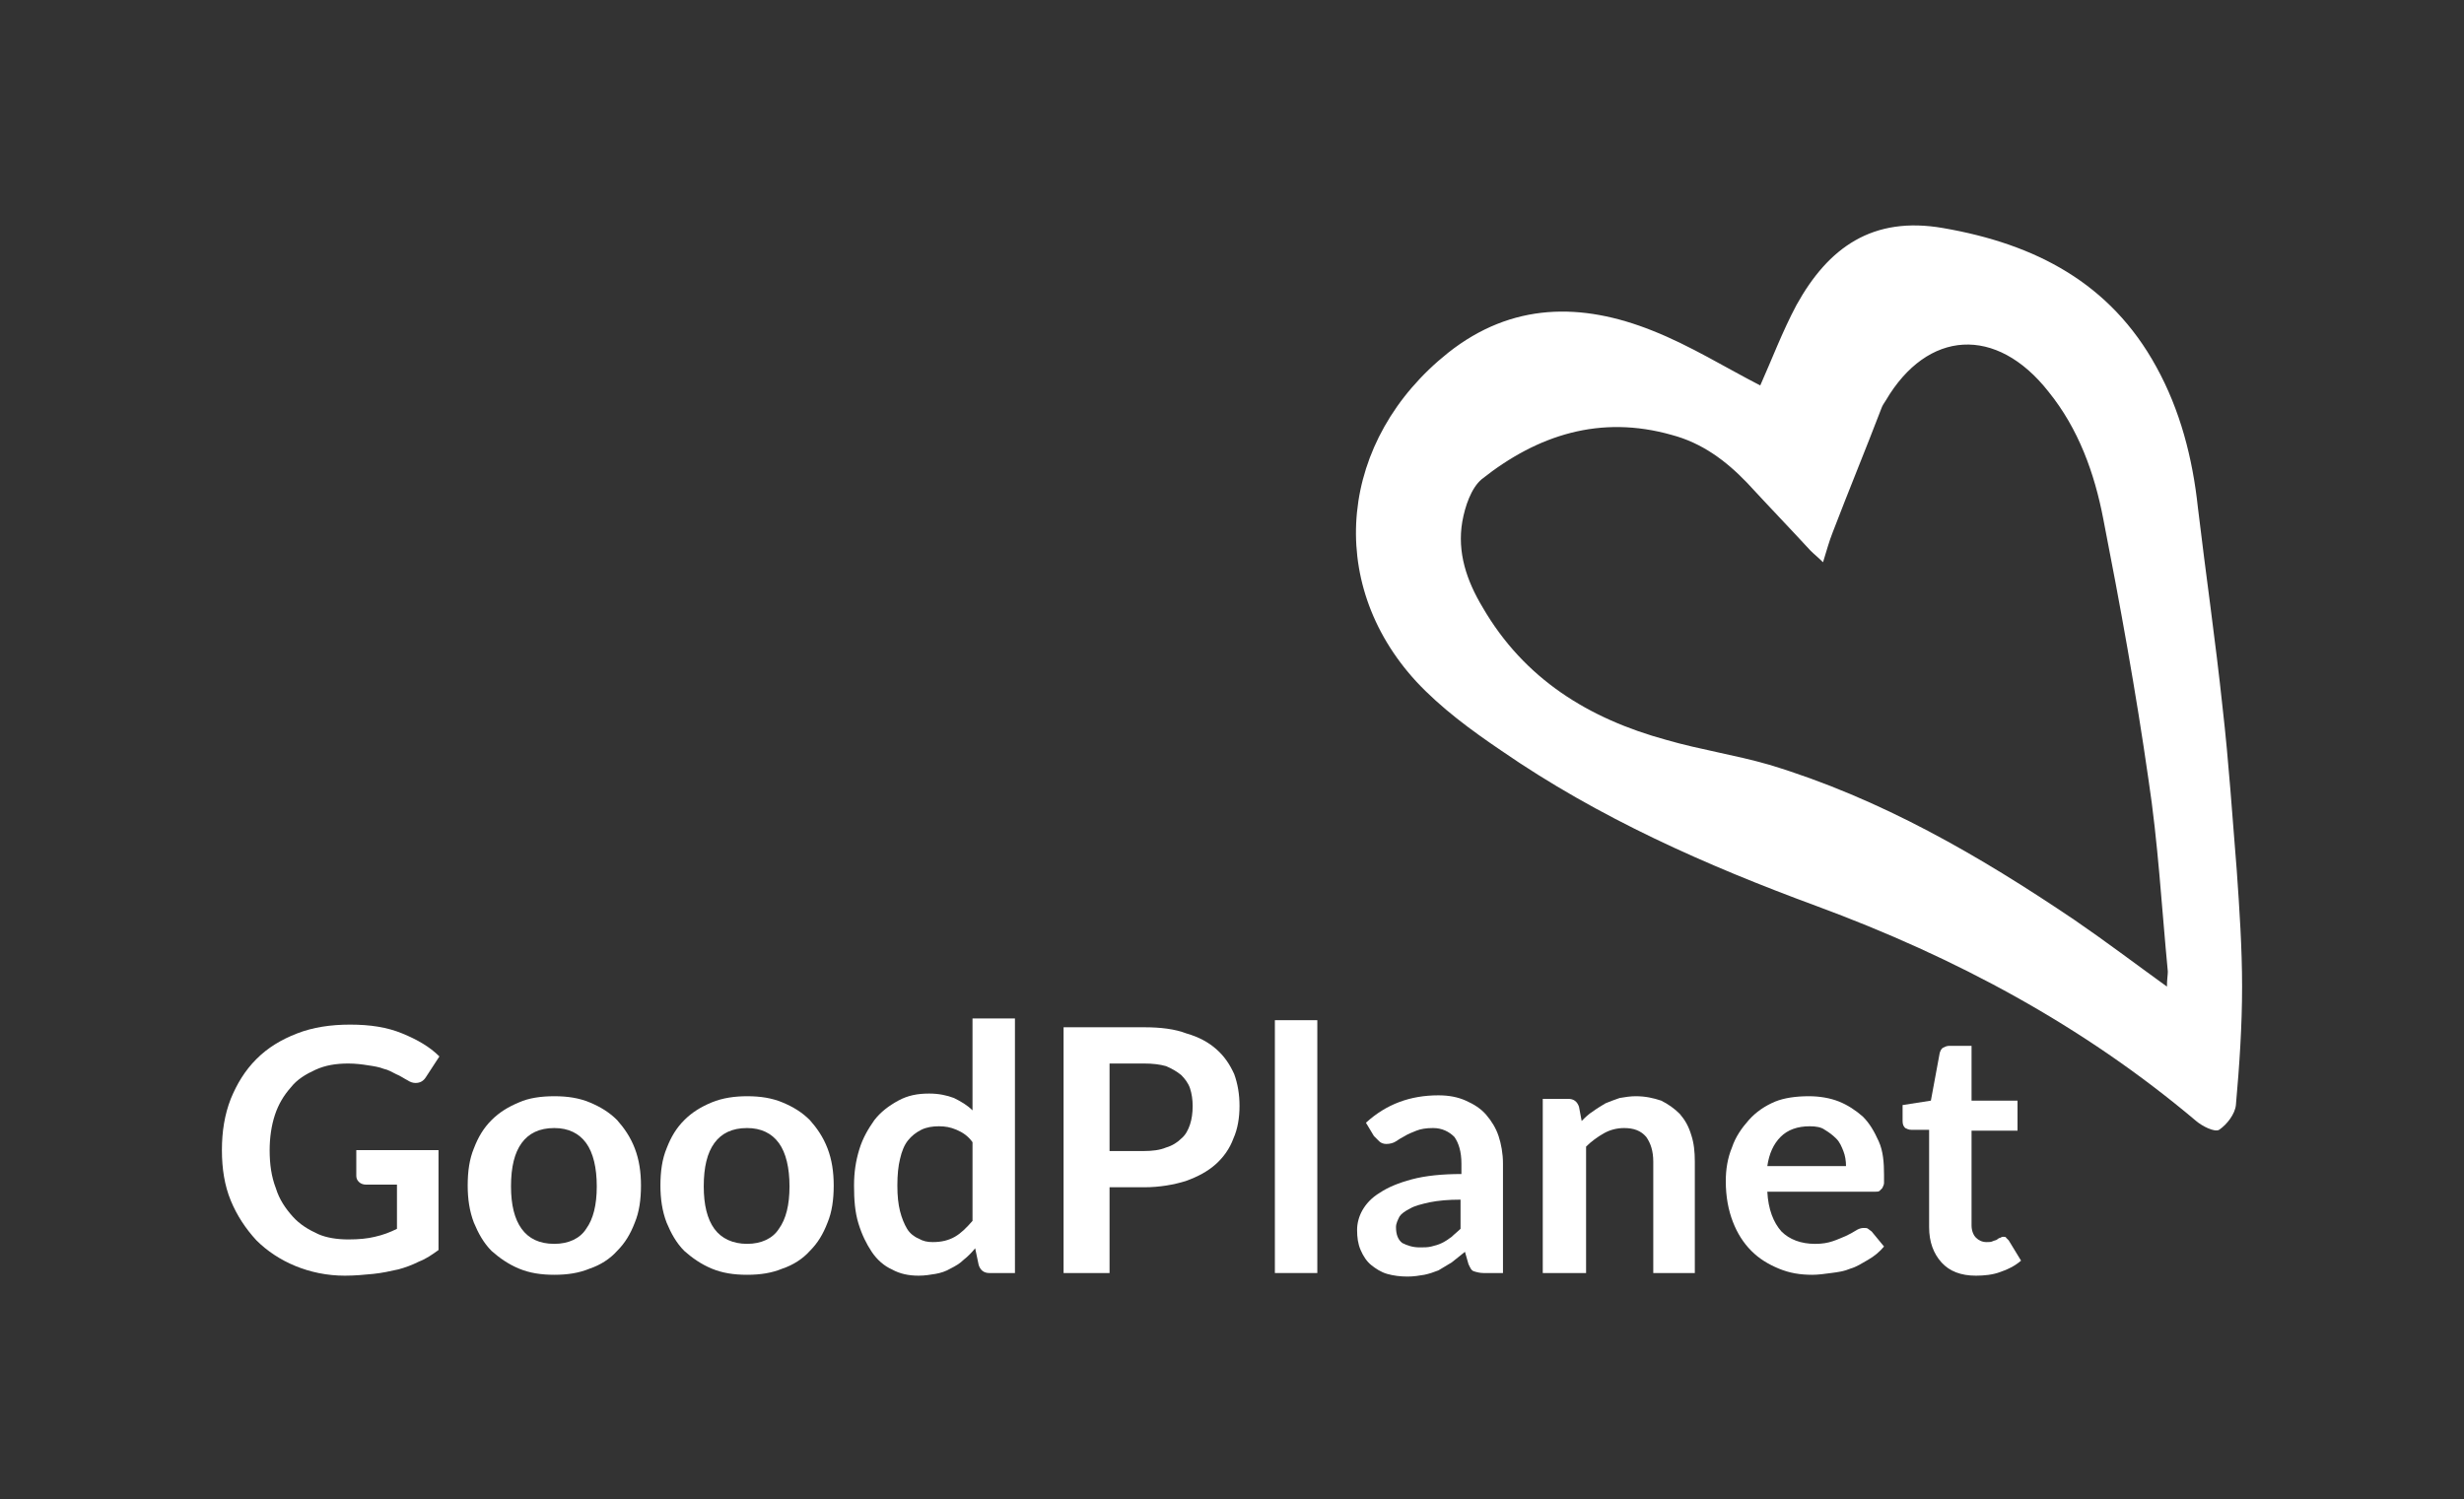 <?xml version="1.0" encoding="utf-8"?>
<!-- Generator: $$$/GeneralStr/196=Adobe Illustrator 27.6.0, SVG Export Plug-In . SVG Version: 6.00 Build 0)  -->
<svg version="1.1" xmlns="http://www.w3.org/2000/svg" xmlns:xlink="http://www.w3.org/1999/xlink" x="0px" y="0px"
	 viewBox="0 0 278.7 169.6" style="enable-background:new 0 0 278.7 169.6;" xml:space="preserve">
<rect x="0" y="0" width="278.7" height="169.6" fill="#333333" stroke="none"/>
<style type="text/css">
	.st0{fill:#FFFFFF;}
	.st1{display:none;}
	.st2{display:inline;fill:#E9860D;}
	.st3{display:inline;}
	.st4{opacity:0.8;fill:#E9860D;}
	.st5{opacity:0.7;fill:#E9860D;}
	.st6{opacity:0.6;fill:#E9860D;}
	.st7{opacity:0.5;fill:#E9860D;}
</style>
<g id="logo">
	<g>
		<path class="st0" d="M245.1,111.6c0-0.8,0.1-1.3,0.1-1.7c-0.7-7.3-1.1-14.6-2.2-21.8c-1.4-9.8-3.2-19.7-5.1-29.4
			c-1-5.2-2.8-10.2-6.2-14.4c-5.9-7.5-13.7-7-18.4,1c-0.2,0.3-0.4,0.6-0.5,0.9c-1.8,4.7-3.7,9.3-5.5,14c-0.4,1-0.7,2.1-1.1,3.4
			c-0.6-0.6-1-0.9-1.4-1.3c-2.4-2.6-4.8-5.1-7.2-7.7c-2.4-2.5-5.1-4.5-8.5-5.4c-8.1-2.3-15.2,0-21.5,5c-1.2,1-1.9,3.1-2.2,4.8
			c-0.6,3.5,0.5,6.7,2.3,9.7c4.7,8.1,12,12.6,20.8,15c3.8,1.1,7.8,1.7,11.6,2.8c12.6,3.8,23.8,10.3,34.6,17.6
			C238.2,106.5,241.5,109,245.1,111.6 M199.1,43.6c1.3-2.9,2.5-6.1,4.1-9.1c3.6-6.5,8.6-10.1,16.6-8.7c10.4,1.8,18.9,6.2,24.1,15.7
			c2.7,4.9,4.1,10.3,4.7,15.9c0.9,7.6,2,15.1,2.8,22.7c0.7,6.1,1.1,12.3,1.6,18.4c0.3,4.3,0.6,8.7,0.6,13.1c0,4.5-0.3,8.9-0.7,13.4
			c-0.1,1-1,2.2-1.9,2.8c-0.5,0.3-1.9-0.4-2.6-1c-12.8-10.8-27.2-18.5-42.9-24.3c-12.5-4.6-24.7-10-35.7-17.6
			c-3.4-2.3-6.8-4.8-9.6-7.8c-10.4-11.3-8.7-27.4,3.6-37.2c7.2-5.7,15.1-5.7,23.1-2.5C191.2,39.1,195.2,41.6,199.1,43.6"/>
		<g>
			<path class="st0" d="M39.4,140.2c1.2,0,2.2-0.1,3-0.3c0.9-0.2,1.7-0.5,2.5-0.9V134h-3.5c-0.3,0-0.6-0.1-0.8-0.3
				c-0.2-0.2-0.3-0.4-0.3-0.7v-2.9h9.3v11.3c-0.7,0.5-1.4,1-2.2,1.3c-0.8,0.4-1.6,0.7-2.4,0.9c-0.9,0.2-1.8,0.4-2.8,0.5
				c-1,0.1-2.1,0.2-3.2,0.2c-2,0-3.9-0.4-5.6-1.1c-1.7-0.7-3.2-1.7-4.4-2.9c-1.2-1.3-2.2-2.8-2.9-4.5c-0.7-1.7-1-3.6-1-5.7
				c0-2.1,0.3-4,1-5.8c0.7-1.7,1.6-3.2,2.9-4.5c1.3-1.3,2.8-2.2,4.6-2.9c1.8-0.7,3.8-1,6-1c2.3,0,4.2,0.3,5.9,1
				c1.7,0.7,3.1,1.5,4.2,2.6l-1.5,2.3c-0.3,0.5-0.7,0.7-1.2,0.7c-0.3,0-0.6-0.1-0.9-0.3c-0.4-0.2-0.8-0.5-1.3-0.7
				c-0.4-0.2-0.9-0.5-1.4-0.6c-0.5-0.2-1.1-0.3-1.8-0.4c-0.6-0.1-1.4-0.2-2.2-0.2c-1.4,0-2.6,0.2-3.7,0.7c-1.1,0.5-2.1,1.1-2.8,2
				c-0.8,0.9-1.4,1.9-1.8,3.1c-0.4,1.2-0.6,2.6-0.6,4c0,1.6,0.2,3,0.7,4.3c0.4,1.3,1.1,2.3,1.9,3.2c0.8,0.9,1.8,1.5,2.9,2
				C36.9,140,38.1,140.2,39.4,140.2z"/>
			<path class="st0" d="M62.7,124c1.5,0,2.8,0.2,4,0.7c1.2,0.5,2.2,1.1,3.1,2c0.8,0.9,1.5,1.9,2,3.2c0.5,1.3,0.7,2.7,0.7,4.2
				c0,1.6-0.2,3-0.7,4.2c-0.5,1.3-1.1,2.3-2,3.2c-0.8,0.9-1.9,1.6-3.1,2c-1.2,0.5-2.5,0.7-4,0.7c-1.5,0-2.8-0.2-4-0.7
				c-1.2-0.5-2.2-1.2-3.1-2c-0.9-0.9-1.5-2-2-3.2c-0.5-1.3-0.7-2.7-0.7-4.2c0-1.6,0.2-3,0.7-4.2c0.5-1.3,1.1-2.3,2-3.2
				c0.9-0.9,1.9-1.5,3.1-2C59.8,124.2,61.2,124,62.7,124z M62.7,140.7c1.6,0,2.9-0.6,3.6-1.7c0.8-1.1,1.2-2.7,1.2-4.8
				c0-2.1-0.4-3.8-1.2-4.9c-0.8-1.1-2-1.7-3.6-1.7c-1.7,0-2.9,0.6-3.7,1.7c-0.8,1.1-1.2,2.7-1.2,4.9c0,2.1,0.4,3.7,1.2,4.8
				C59.8,140.1,61,140.7,62.7,140.7z"/>
			<path class="st0" d="M84.5,124c1.5,0,2.8,0.2,4,0.7c1.2,0.5,2.2,1.1,3.1,2c0.8,0.9,1.5,1.9,2,3.2c0.5,1.3,0.7,2.7,0.7,4.2
				c0,1.6-0.2,3-0.7,4.2c-0.5,1.3-1.1,2.3-2,3.2c-0.8,0.9-1.9,1.6-3.1,2c-1.2,0.5-2.5,0.7-4,0.7c-1.5,0-2.8-0.2-4-0.7
				c-1.2-0.5-2.2-1.2-3.1-2c-0.9-0.9-1.5-2-2-3.2c-0.5-1.3-0.7-2.7-0.7-4.2c0-1.6,0.2-3,0.7-4.2c0.5-1.3,1.1-2.3,2-3.2
				c0.9-0.9,1.9-1.5,3.1-2C81.7,124.2,83.1,124,84.5,124z M84.5,140.7c1.6,0,2.9-0.6,3.6-1.7c0.8-1.1,1.2-2.7,1.2-4.8
				c0-2.1-0.4-3.8-1.2-4.9c-0.8-1.1-2-1.7-3.6-1.7c-1.7,0-2.9,0.6-3.7,1.7s-1.2,2.7-1.2,4.9c0,2.1,0.4,3.7,1.2,4.8
				C81.6,140.1,82.9,140.7,84.5,140.7z"/>
			<path class="st0" d="M111.9,144c-0.6,0-1-0.3-1.2-0.9l-0.4-1.9c-0.4,0.5-0.8,0.9-1.3,1.3c-0.4,0.4-0.9,0.7-1.5,1
				c-0.5,0.3-1.1,0.5-1.7,0.6c-0.6,0.1-1.2,0.2-1.9,0.2c-1.1,0-2.1-0.2-3-0.7c-0.9-0.4-1.7-1.1-2.3-2c-0.6-0.9-1.1-1.9-1.5-3.2
				c-0.4-1.3-0.5-2.7-0.5-4.3c0-1.5,0.2-2.8,0.6-4.1c0.4-1.3,1-2.3,1.7-3.3c0.7-0.9,1.6-1.6,2.7-2.2s2.2-0.8,3.5-0.8
				c1.1,0,2,0.2,2.8,0.5c0.8,0.4,1.5,0.8,2.1,1.4v-10.4h4.8V144H111.9z M105.5,140.5c1,0,1.8-0.2,2.5-0.6c0.7-0.4,1.3-1,2-1.8v-8.9
				c-0.5-0.7-1.1-1.1-1.8-1.4s-1.3-0.4-2-0.4c-0.7,0-1.4,0.1-2,0.4c-0.6,0.3-1.1,0.7-1.5,1.2c-0.4,0.5-0.7,1.2-0.9,2.1
				c-0.2,0.8-0.3,1.8-0.3,3c0,1.2,0.1,2.1,0.3,2.9c0.2,0.8,0.5,1.5,0.8,2c0.3,0.5,0.8,0.9,1.3,1.1
				C104.4,140.4,104.9,140.5,105.5,140.5z"/>
			<path class="st0" d="M125.5,134.2v9.8h-5.2v-27.8h9.1c1.9,0,3.5,0.2,4.8,0.7c1.4,0.4,2.5,1,3.4,1.8c0.9,0.8,1.5,1.7,2,2.8
				c0.4,1.1,0.6,2.3,0.6,3.6c0,1.3-0.2,2.6-0.7,3.7c-0.4,1.1-1.1,2.1-2,2.9c-0.9,0.8-2,1.4-3.4,1.9c-1.3,0.4-2.9,0.7-4.7,0.7H125.5z
				 M125.5,130.2h3.9c0.9,0,1.8-0.1,2.5-0.4c0.7-0.2,1.3-0.6,1.7-1c0.5-0.4,0.8-1,1-1.6c0.2-0.6,0.3-1.3,0.3-2.1
				c0-0.7-0.1-1.4-0.3-2c-0.2-0.6-0.6-1.1-1-1.5c-0.5-0.4-1-0.7-1.7-1c-0.7-0.2-1.5-0.3-2.5-0.3h-3.9V130.2z"/>
			<path class="st0" d="M149,115.4V144h-4.8v-28.6H149z"/>
			<path class="st0" d="M169.9,144h-2.1c-0.4,0-0.8-0.1-1.1-0.2c-0.3-0.1-0.4-0.4-0.6-0.8l-0.4-1.4c-0.5,0.4-1,0.8-1.5,1.2
				c-0.5,0.3-1,0.6-1.5,0.9c-0.5,0.2-1.1,0.4-1.6,0.5c-0.6,0.1-1.2,0.2-1.9,0.2c-0.8,0-1.6-0.1-2.3-0.3c-0.7-0.2-1.3-0.6-1.8-1
				c-0.5-0.4-0.9-1-1.2-1.7c-0.3-0.7-0.4-1.4-0.4-2.3c0-0.7,0.2-1.5,0.6-2.2c0.4-0.7,1-1.4,2-2c0.9-0.6,2.1-1.1,3.6-1.5
				c1.5-0.4,3.4-0.6,5.6-0.6v-1.2c0-1.3-0.3-2.3-0.8-3c-0.6-0.6-1.4-1-2.4-1c-0.8,0-1.4,0.1-1.9,0.3c-0.5,0.2-1,0.4-1.3,0.6
				c-0.4,0.2-0.7,0.4-1,0.6c-0.3,0.2-0.7,0.3-1.1,0.3c-0.3,0-0.6-0.1-0.8-0.3c-0.2-0.2-0.4-0.4-0.6-0.6l-0.9-1.5
				c2.3-2.1,5-3.1,8.2-3.1c1.2,0,2.2,0.2,3.1,0.6c0.9,0.4,1.7,0.9,2.3,1.6c0.6,0.7,1.1,1.5,1.4,2.4c0.3,0.9,0.5,2,0.5,3.1V144z
				 M160.6,141.1c0.5,0,0.9,0,1.3-0.1c0.4-0.1,0.8-0.2,1.2-0.4c0.4-0.2,0.7-0.4,1.1-0.7c0.3-0.3,0.7-0.6,1-0.9v-3.3
				c-1.4,0-2.5,0.1-3.5,0.3c-0.9,0.2-1.7,0.4-2.2,0.7c-0.6,0.3-1,0.6-1.2,0.9c-0.2,0.4-0.4,0.8-0.4,1.2c0,0.8,0.2,1.4,0.7,1.8
				C159.2,140.9,159.8,141.1,160.6,141.1z"/>
			<path class="st0" d="M174.5,144v-19.7h2.9c0.6,0,1,0.3,1.2,0.9l0.3,1.6c0.4-0.4,0.8-0.8,1.3-1.1c0.4-0.3,0.9-0.6,1.4-0.9
				c0.5-0.2,1-0.4,1.6-0.6c0.6-0.1,1.2-0.2,1.8-0.2c1.1,0,2,0.2,2.9,0.5c0.8,0.4,1.5,0.9,2.1,1.5c0.6,0.7,1,1.4,1.3,2.4
				c0.3,0.9,0.4,1.9,0.4,3V144H187v-12.6c0-1.2-0.3-2.1-0.8-2.8c-0.6-0.7-1.4-1-2.5-1c-0.8,0-1.6,0.2-2.3,0.6
				c-0.7,0.4-1.4,0.9-2,1.5V144H174.5z"/>
			<path class="st0" d="M204.6,124c1.2,0,2.4,0.2,3.4,0.6c1,0.4,1.9,1,2.7,1.7c0.8,0.8,1.3,1.7,1.8,2.8s0.6,2.4,0.6,3.8
				c0,0.4,0,0.7,0,0.9c0,0.2-0.1,0.4-0.2,0.6c-0.1,0.1-0.2,0.2-0.3,0.3c-0.1,0.1-0.3,0.1-0.5,0.1h-12.2c0.1,2,0.7,3.5,1.6,4.5
				c0.9,0.9,2.2,1.4,3.8,1.4c0.8,0,1.4-0.1,2-0.3c0.6-0.2,1-0.4,1.5-0.6c0.4-0.2,0.8-0.4,1.1-0.6c0.3-0.2,0.6-0.3,0.9-0.3
				c0.2,0,0.4,0,0.5,0.1c0.1,0.1,0.3,0.2,0.4,0.3l1.4,1.7c-0.5,0.6-1.1,1.1-1.8,1.5c-0.7,0.4-1.3,0.8-2,1c-0.7,0.3-1.4,0.4-2.2,0.5
				c-0.7,0.1-1.5,0.2-2.1,0.2c-1.4,0-2.6-0.2-3.8-0.7c-1.2-0.5-2.2-1.1-3.1-2c-0.9-0.9-1.6-2-2.1-3.3c-0.5-1.3-0.8-2.8-0.8-4.6
				c0-1.3,0.2-2.6,0.7-3.8c0.4-1.2,1.1-2.2,1.9-3.1c0.8-0.9,1.8-1.6,3-2.1C201.8,124.2,203.1,124,204.6,124z M204.7,127.4
				c-1.4,0-2.5,0.4-3.3,1.2c-0.8,0.8-1.3,1.9-1.5,3.3h8.9c0-0.6-0.1-1.2-0.3-1.7c-0.2-0.5-0.4-1-0.8-1.4s-0.8-0.7-1.3-1
				C206,127.5,205.4,127.4,204.7,127.4z"/>
			<path class="st0" d="M223.5,144.3c-1.7,0-3-0.5-3.9-1.5c-0.9-1-1.4-2.3-1.4-4v-11h-2c-0.3,0-0.5-0.1-0.7-0.2
				c-0.2-0.2-0.3-0.4-0.3-0.8V125l3.2-0.5l1-5.4c0.1-0.3,0.2-0.5,0.4-0.6c0.2-0.1,0.4-0.2,0.7-0.2h2.5v6.2h5.2v3.4h-5.2v10.7
				c0,0.6,0.2,1.1,0.5,1.4c0.3,0.3,0.7,0.5,1.2,0.5c0.3,0,0.5,0,0.7-0.1c0.2-0.1,0.4-0.1,0.5-0.2c0.1-0.1,0.3-0.2,0.4-0.2
				c0.1-0.1,0.2-0.1,0.3-0.1c0.1,0,0.3,0,0.3,0.1c0.1,0.1,0.2,0.2,0.3,0.3l1.4,2.3c-0.7,0.6-1.5,1-2.4,1.3
				C225.4,144.2,224.4,144.3,223.5,144.3z"/>
		</g>
	</g>
</g>
<g id="grid" class="st1">
	<rect x="0" y="144" class="st2" width="25.1" height="25.6"/>
	<rect x="0" class="st2" width="25.1" height="25.6"/>
	<rect x="253.6" y="144.3" class="st2" width="25.1" height="25.6"/>
	<rect x="253.6" class="st2" width="25.1" height="25.6"/>
	<g class="st3">
		<rect x="153.4" y="102.3" class="st4" width="25.1" height="25.6"/>
		<rect x="178.5" y="102.3" class="st5" width="25.1" height="25.6"/>
		<rect x="203.5" y="102.3" class="st6" width="25.1" height="25.6"/>
		<rect x="228.6" y="102.3" class="st7" width="25.1" height="25.6"/>
		<rect x="178.5" y="76.7" class="st4" width="25.1" height="25.6"/>
		<rect x="203.5" y="76.7" class="st5" width="25.1" height="25.6"/>
		<rect x="228.6" y="76.7" class="st6" width="25.1" height="25.6"/>
		<rect x="153.4" y="76.7" class="st7" width="25.1" height="25.6"/>
		<rect x="203.5" y="51.1" class="st4" width="25.1" height="25.6"/>
		<rect x="228.6" y="51.1" class="st5" width="25.1" height="25.6"/>
		<rect x="153.4" y="51.1" class="st6" width="25.1" height="25.6"/>
		<rect x="178.5" y="51.1" class="st7" width="25.1" height="25.6"/>
		<rect x="228.6" y="25.6" class="st4" width="25.1" height="25.6"/>
		<rect x="153.4" y="25.6" class="st5" width="25.1" height="25.6"/>
		<rect x="178.5" y="25.6" class="st6" width="25.1" height="25.6"/>
		<rect x="203.5" y="25.6" class="st7" width="25.1" height="25.6"/>
	</g>
</g>
<g id="hulplijnen" class="st1">
</g>
</svg>
